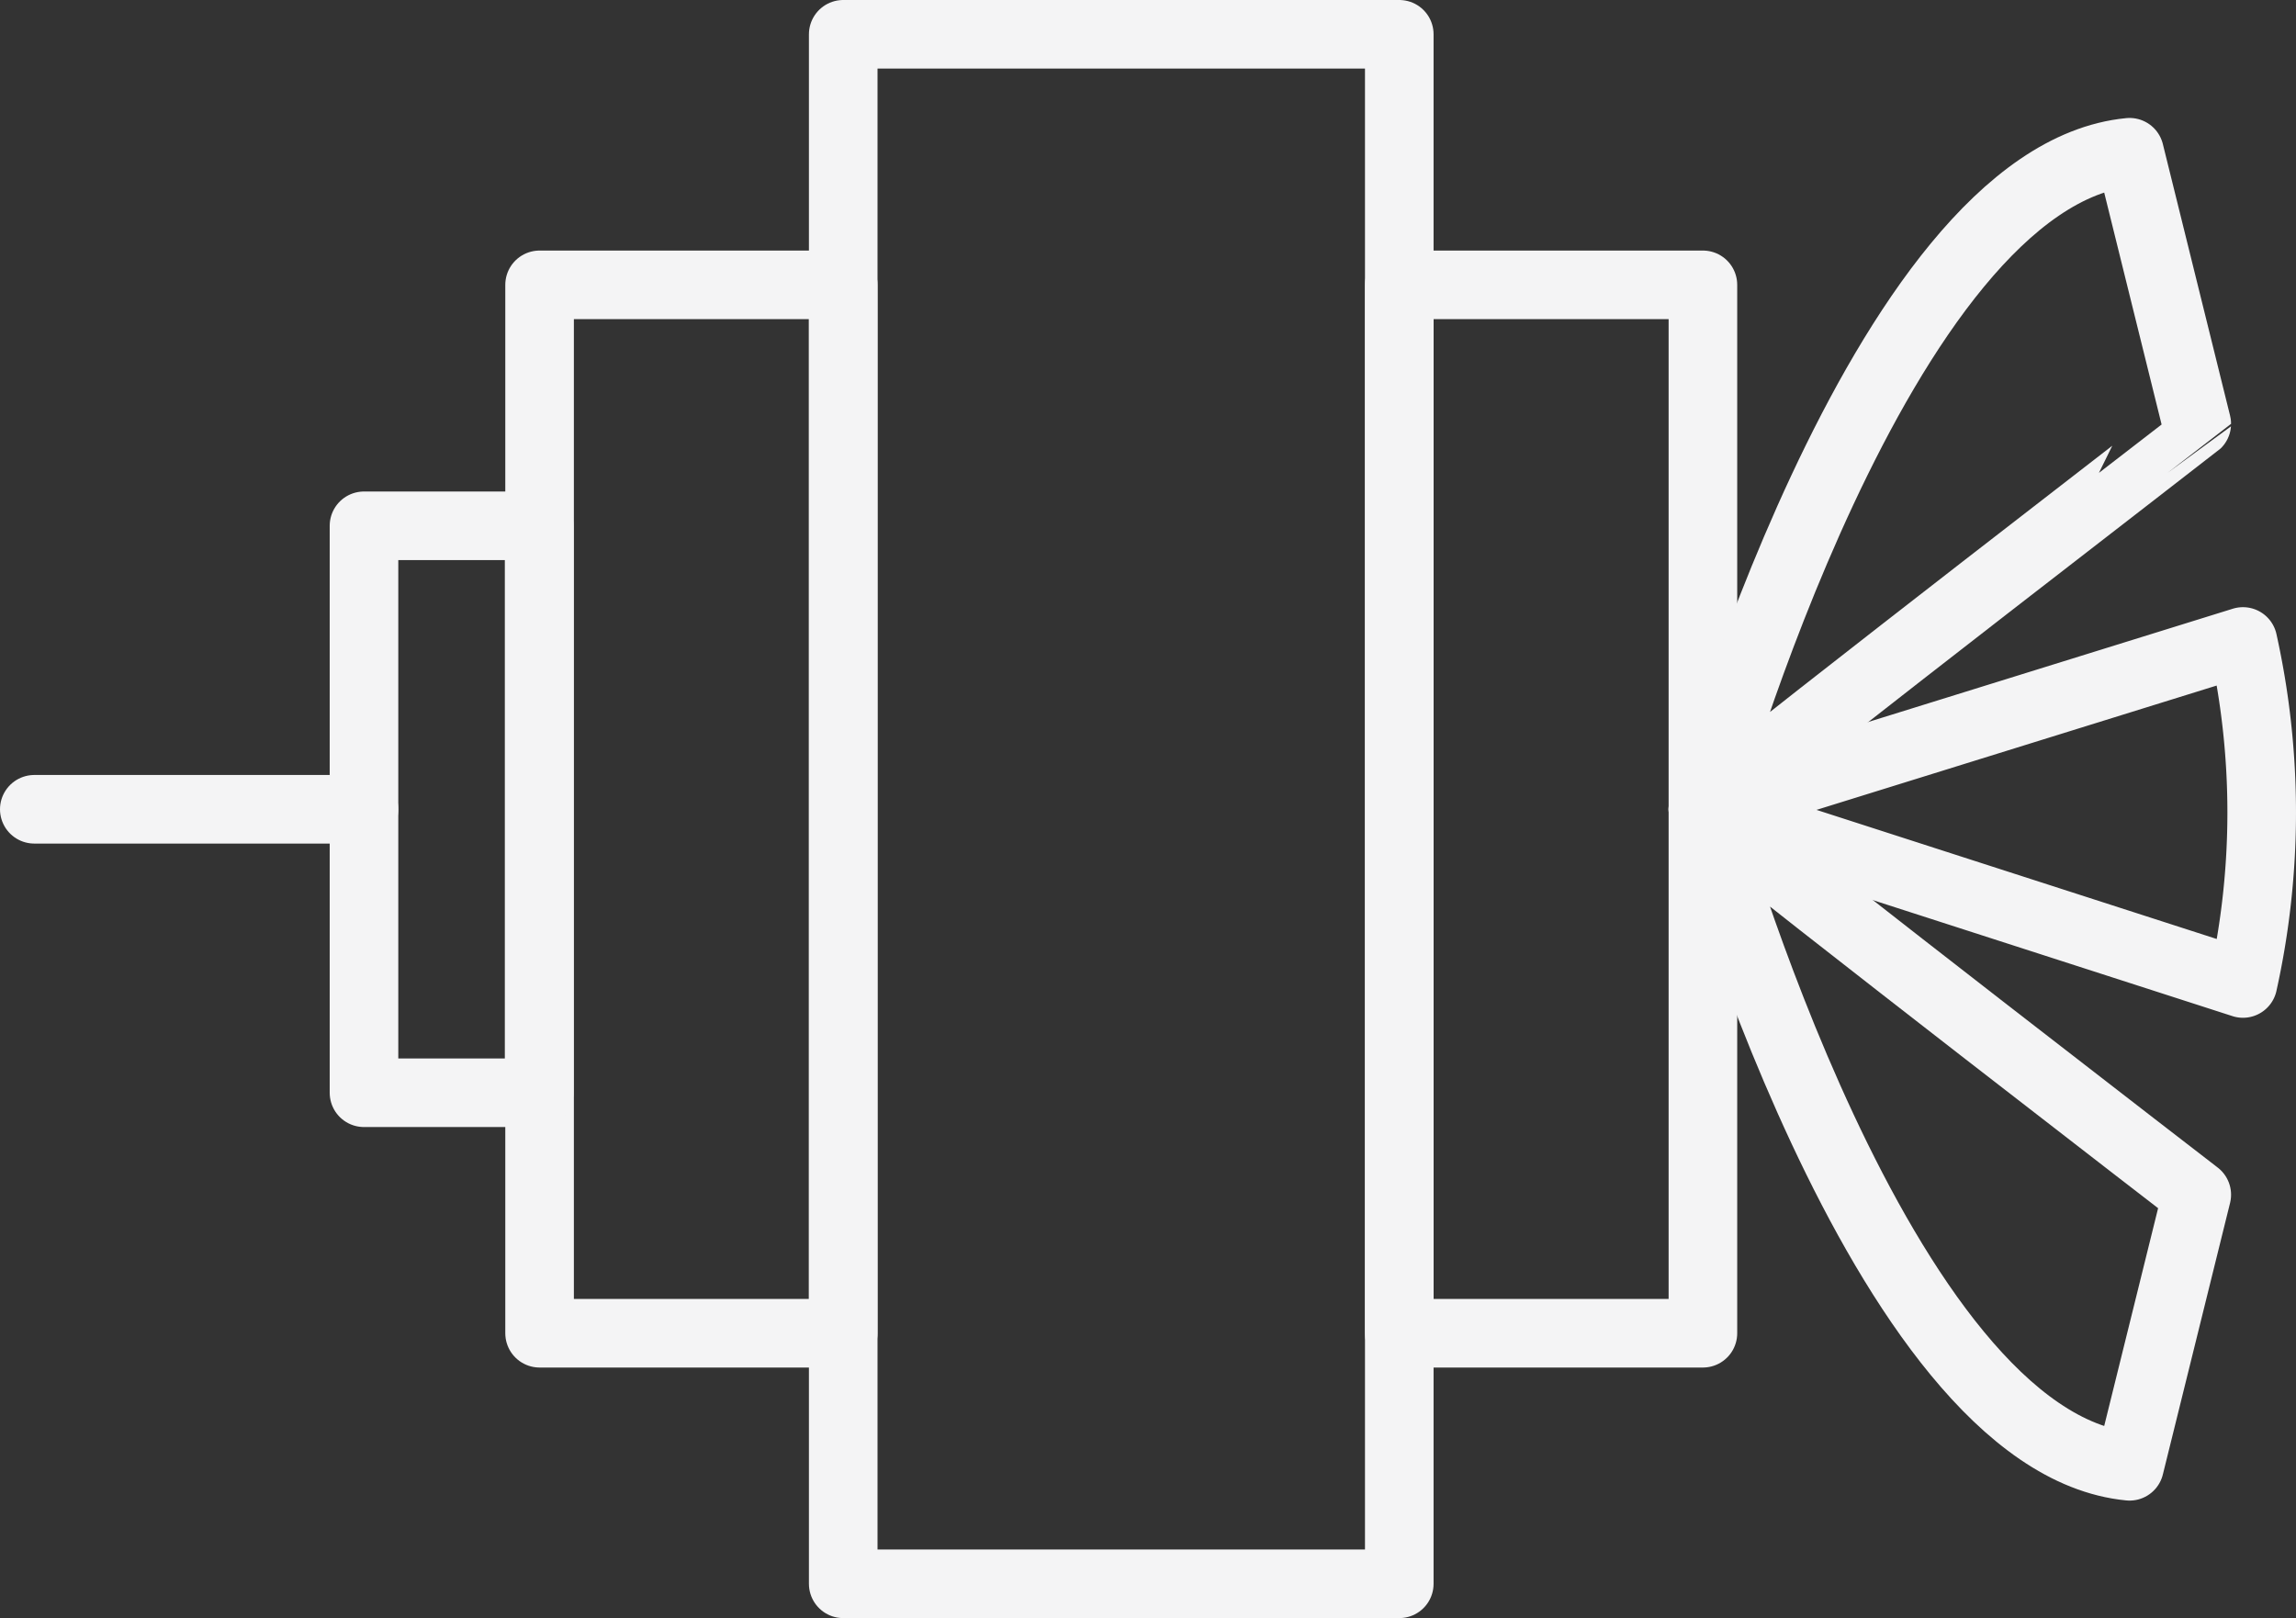 <svg id="图层_1" data-name="图层 1" xmlns="http://www.w3.org/2000/svg" viewBox="0 0 50.21 35.39"><rect x="0" y="0" width="50.21" height="35.39" fill="#333333" stroke="none"/><defs><style>.cls-1{fill:none;stroke:#f4f4f5;stroke-linecap:round;stroke-linejoin:round;stroke-width:1.5px;}</style></defs><title>cjdj</title><rect class="cls-1" x="18.44" y="0.75" width="12.16" height="33.89"/><rect class="cls-1" x="11.8" y="6.23" width="6.64" height="22.93"/><rect class="cls-1" x="7.96" y="11.5" width="3.83" height="12.4"/><rect class="cls-1" x="30.6" y="6.23" width="6.64" height="22.93"/><line class="cls-1" x1="7.96" y1="17.7" x2="0.75" y2="17.7"/><path class="cls-1" d="M387.54,429.67s3.86-13.84,9.33-14.37l1.47,5.94S389.66,427.93,387.54,429.67Z" transform="translate(-350.3 -411.97)"/><path class="cls-1" d="M387.54,429.67s3.86,13.84,9.33,14.37l1.47-5.94S389.66,431.41,387.54,429.67Z" transform="translate(-350.3 -411.97)"/><path class="cls-1" d="M387.54,429.67,399.35,426a17.27,17.27,0,0,1,0,7.48Z" transform="translate(-350.3 -411.97)"/></svg>